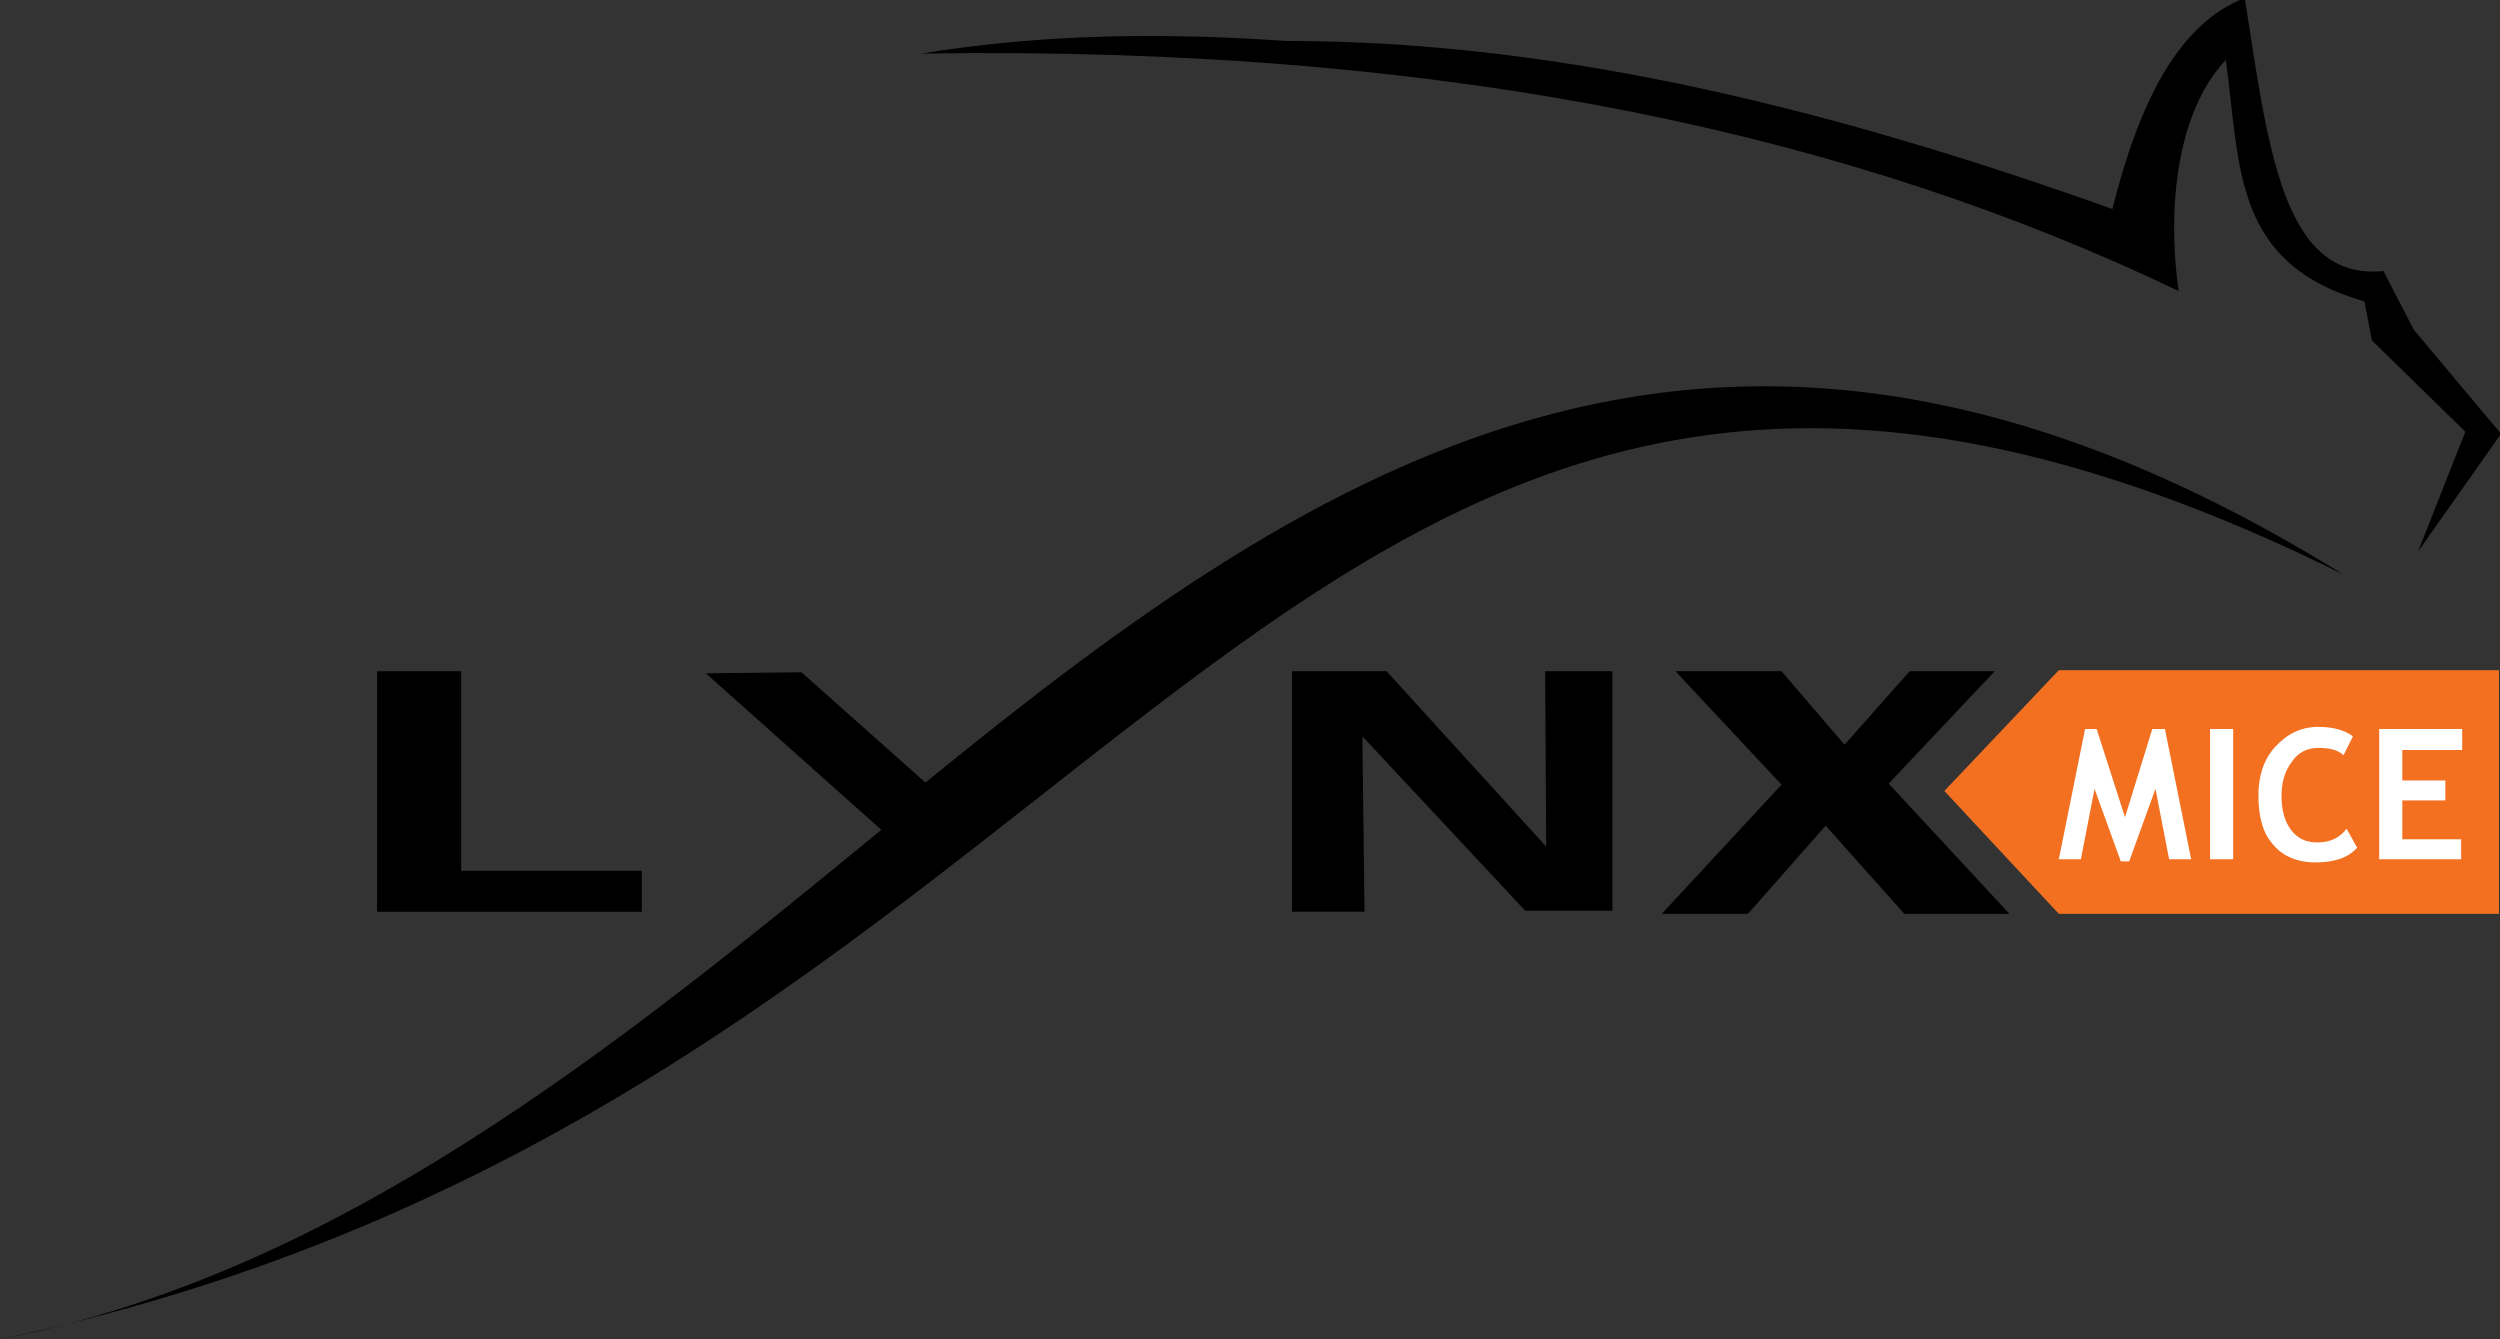 <?xml version="1.0" encoding="utf-8"?>
<!-- Generator: Adobe Illustrator 24.0.1, SVG Export Plug-In . SVG Version: 6.00 Build 0)  -->
<svg version="1.1" id="Layer_1" xmlns="http://www.w3.org/2000/svg" xmlns:xlink="http://www.w3.org/1999/xlink" x="0px" y="0px"
	 viewBox="0 0 238 127.5" style="enable-background:new 0 0 238 127.5;" xml:space="preserve">
<rect x="0" y="0" width="238" height="127.5" fill="#333333" stroke="none"/>
<style type="text/css">
	.st0{clip-path:url(#SVGID_2_);fill-rule:evenodd;clip-rule:evenodd;}
	.st1{clip-path:url(#SVGID_2_);fill-rule:evenodd;clip-rule:evenodd;fill:#F37021;}
	.st2{clip-path:url(#SVGID_2_);fill:#FFFFFF;}
</style>
<g>
	<defs>
		<rect id="SVGID_1_" y="0" width="238" height="127.5"/>
	</defs>
	<clipPath id="SVGID_2_">
		<use xlink:href="#SVGID_1_"  style="overflow:visible;"/>
	</clipPath>
	<path class="st0" d="M0,127.5c31.9-6.2,58.2-27.4,83.9-48.5L67.2,64.1l9.1-0.1l11.8,10.5c37.8-30.8,76.3-56.2,135-19.8
		C121.9,4.5,110.2,104.3,0,127.5"/>
	<polygon class="st0" points="189.9,63.9 179.8,74.6 191.3,87 181.3,87 173.8,78.6 166.4,87 158.2,87 169.6,74.7 159.5,63.9 
		169.6,63.9 175.6,70.9 181.8,63.9 	"/>
	<polygon class="st0" points="153.5,63.9 153.5,86.7 145.2,86.7 129.7,70.1 129.9,86.8 123,86.8 123,63.9 132,63.9 147.2,80.6 
		147.1,63.9 	"/>
	<polygon class="st0" points="43.9,82.9 61.1,82.9 61.1,86.8 35.9,86.8 35.9,63.9 43.9,63.9 	"/>
	<path class="st0" d="M87.7,5.1c51.3-0.8,89.4,8.1,119.7,22.6c-1.1-7.9-0.2-17,4.5-22c1.4,10.4,0.7,19.4,13.2,23l0.7,3.7l8.9,8.7
		l-4.5,11.4l7.9-11.2l-8.3-9.9l-2.9-5.6c-9.7,1-11-12.1-13.2-26c-6.4,2.5-10.1,10.1-12.6,20.1c-25.5-9.1-51.9-16-78.6-16
		C110.7,3.1,99.4,3.2,87.7,5.1"/>
	<polygon class="st1" points="237.9,87 196,87 185.1,75.3 196,63.8 237.9,63.8 	"/>
	<polygon class="st2" points="208.6,81.8 206.5,81.8 205.2,75.1 202.7,82 201.9,82 199.4,75.1 198.1,81.8 196,81.8 198.5,69.4 
		199.6,69.4 202.3,77.8 204.9,69.4 206.1,69.4 	"/>
	<rect x="210.4" y="69.4" class="st2" width="2.2" height="12.4"/>
	<path class="st2" d="M224,70.1l-0.9,1.8c-0.5-0.5-1.3-0.7-2.4-0.7c-1,0-1.9,0.4-2.5,1.3c-0.7,0.9-1,2-1,3.3c0,1.3,0.3,2.4,0.9,3.2
		c0.6,0.8,1.4,1.2,2.5,1.2c1.2,0,2.1-0.4,2.8-1.3l1,1.8c-0.9,1-2.2,1.4-4,1.4c-1.7,0-3.1-0.6-4-1.7c-1-1.1-1.4-2.7-1.4-4.7
		c0-1.8,0.5-3.4,1.6-4.6c1.1-1.2,2.4-1.9,4.1-1.9C222.1,69.2,223.2,69.5,224,70.1"/>
	<polygon class="st2" points="228.7,71.4 228.7,74.3 232.8,74.3 232.8,76.2 228.7,76.2 228.7,79.9 234.3,79.9 234.3,81.8 
		226.5,81.8 226.5,69.4 234.4,69.4 234.4,71.4 	"/>
</g>
</svg>
